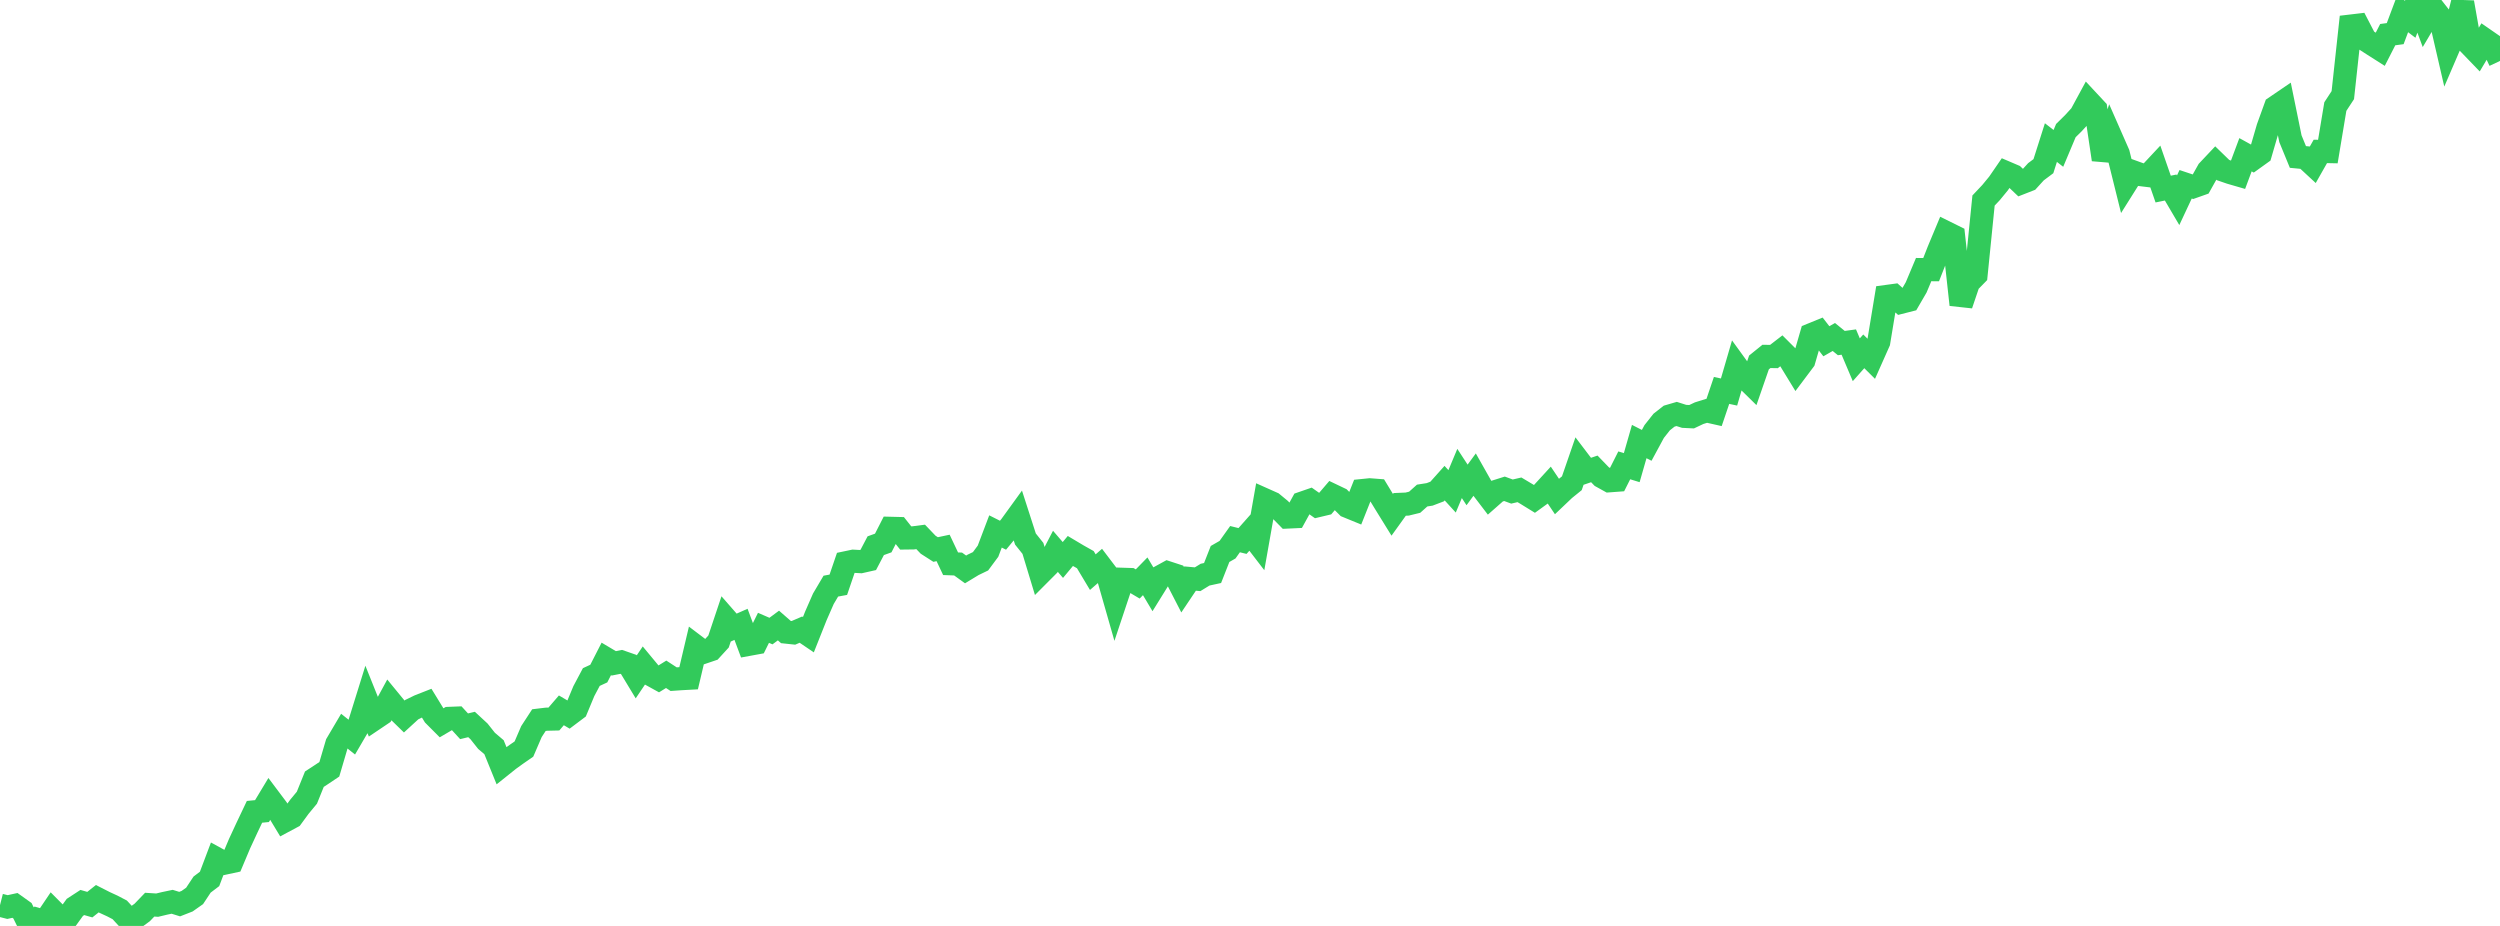 <?xml version="1.0" standalone="no"?>
<!DOCTYPE svg PUBLIC "-//W3C//DTD SVG 1.1//EN" "http://www.w3.org/Graphics/SVG/1.1/DTD/svg11.dtd">

<svg width="135" height="50" viewBox="0 0 135 50" preserveAspectRatio="none" 
  xmlns="http://www.w3.org/2000/svg"
  xmlns:xlink="http://www.w3.org/1999/xlink">


<polyline points="0.0, 48.878 0.404, 48.981 0.808, 48.892 1.213, 49.181 1.617, 50.0 2.021, 49.649 2.425, 49.765 2.829, 49.166 3.234, 49.574 3.638, 49.556 4.042, 48.998 4.446, 48.735 4.85, 48.851 5.254, 48.53 5.659, 48.736 6.063, 48.922 6.467, 49.133 6.871, 49.572 7.275, 49.568 7.68, 49.272 8.084, 48.852 8.488, 48.878 8.892, 48.781 9.296, 48.696 9.701, 48.822 10.105, 48.664 10.509, 48.379 10.913, 47.768 11.317, 47.461 11.722, 46.388 12.126, 46.609 12.53, 46.522 12.934, 45.562 13.338, 44.691 13.743, 43.839 14.147, 43.799 14.551, 43.128 14.955, 43.666 15.359, 44.334 15.763, 44.118 16.168, 43.565 16.572, 43.076 16.976, 42.076 17.38, 41.812 17.784, 41.541 18.189, 40.166 18.593, 39.481 18.997, 39.804 19.401, 39.112 19.805, 37.814 20.21, 38.824 20.614, 38.552 21.018, 37.808 21.422, 38.3 21.826, 38.694 22.231, 38.323 22.635, 38.126 23.039, 37.967 23.443, 38.626 23.847, 39.031 24.251, 38.794 24.656, 38.778 25.06, 39.219 25.464, 39.122 25.868, 39.496 26.272, 40.005 26.677, 40.349 27.081, 41.343 27.485, 41.02 27.889, 40.728 28.293, 40.448 28.698, 39.506 29.102, 38.886 29.506, 38.837 29.91, 38.827 30.314, 38.358 30.719, 38.597 31.123, 38.293 31.527, 37.321 31.931, 36.56 32.335, 36.373 32.74, 35.581 33.144, 35.821 33.548, 35.741 33.952, 35.882 34.356, 36.55 34.76, 35.95 35.165, 36.439 35.569, 36.662 35.973, 36.412 36.377, 36.675 36.781, 36.647 37.186, 36.625 37.59, 34.914 37.994, 35.22 38.398, 35.083 38.802, 34.641 39.207, 33.431 39.611, 33.893 40.015, 33.714 40.419, 34.796 40.823, 34.722 41.228, 33.902 41.632, 34.078 42.036, 33.778 42.44, 34.131 42.844, 34.174 43.249, 34 43.653, 34.274 44.057, 33.257 44.461, 32.335 44.865, 31.651 45.269, 31.577 45.674, 30.391 46.078, 30.306 46.482, 30.328 46.886, 30.237 47.29, 29.468 47.695, 29.322 48.099, 28.53 48.503, 28.54 48.907, 29.05 49.311, 29.045 49.716, 28.993 50.12, 29.415 50.524, 29.674 50.928, 29.588 51.332, 30.442 51.737, 30.457 52.141, 30.749 52.545, 30.504 52.949, 30.309 53.353, 29.764 53.757, 28.698 54.162, 28.902 54.566, 28.414 54.97, 27.856 55.374, 29.108 55.778, 29.613 56.183, 30.95 56.587, 30.545 56.991, 29.769 57.395, 30.239 57.799, 29.753 58.204, 29.994 58.608, 30.221 59.012, 30.896 59.416, 30.545 59.82, 31.077 60.225, 32.493 60.629, 31.282 61.033, 31.295 61.437, 31.534 61.841, 31.12 62.246, 31.8 62.65, 31.148 63.054, 30.927 63.458, 31.059 63.862, 31.844 64.266, 31.242 64.671, 31.279 65.075, 31.031 65.479, 30.943 65.883, 29.915 66.287, 29.683 66.692, 29.114 67.096, 29.214 67.5, 28.758 67.904, 29.284 68.308, 26.994 68.713, 27.175 69.117, 27.508 69.521, 27.92 69.925, 27.901 70.329, 27.166 70.734, 27.026 71.138, 27.311 71.542, 27.215 71.946, 26.743 72.35, 26.936 72.754, 27.341 73.159, 27.507 73.563, 26.491 73.967, 26.45 74.371, 26.481 74.775, 27.145 75.18, 27.8 75.584, 27.237 75.988, 27.22 76.392, 27.121 76.796, 26.76 77.201, 26.696 77.605, 26.542 78.009, 26.09 78.413, 26.533 78.817, 25.567 79.222, 26.186 79.626, 25.635 80.03, 26.35 80.434, 26.879 80.838, 26.523 81.243, 26.395 81.647, 26.544 82.051, 26.45 82.455, 26.691 82.859, 26.94 83.263, 26.648 83.668, 26.206 84.072, 26.806 84.476, 26.422 84.88, 26.095 85.284, 24.925 85.689, 25.458 86.093, 25.32 86.497, 25.738 86.901, 25.962 87.305, 25.932 87.71, 25.129 88.114, 25.253 88.518, 23.844 88.922, 24.049 89.326, 23.302 89.731, 22.789 90.135, 22.472 90.539, 22.354 90.943, 22.483 91.347, 22.503 91.751, 22.312 92.156, 22.185 92.56, 22.276 92.964, 21.083 93.368, 21.169 93.772, 19.782 94.177, 20.341 94.581, 20.738 94.985, 19.572 95.389, 19.246 95.793, 19.253 96.198, 18.94 96.602, 19.344 97.006, 20.005 97.41, 19.467 97.814, 18.071 98.219, 17.906 98.623, 18.428 99.027, 18.197 99.431, 18.526 99.835, 18.471 100.24, 19.427 100.644, 18.972 101.048, 19.374 101.452, 18.465 101.856, 16.013 102.26, 15.958 102.665, 16.318 103.069, 16.215 103.473, 15.519 103.877, 14.558 104.281, 14.561 104.686, 13.528 105.09, 12.56 105.494, 12.76 105.898, 16.453 106.302, 15.258 106.707, 14.844 107.111, 10.829 107.515, 10.4 107.919, 9.909 108.323, 9.321 108.728, 9.494 109.132, 9.878 109.536, 9.72 109.94, 9.276 110.344, 8.973 110.749, 7.699 111.153, 8.013 111.557, 7.052 111.961, 6.654 112.365, 6.212 112.769, 5.466 113.174, 5.901 113.578, 8.615 113.982, 7.379 114.386, 8.298 114.79, 9.927 115.195, 9.283 115.599, 9.429 116.003, 9.478 116.407, 9.046 116.811, 10.21 117.216, 10.127 117.62, 10.814 118.024, 9.951 118.428, 10.086 118.832, 9.943 119.237, 9.22 119.641, 8.792 120.045, 9.184 120.449, 9.323 120.853, 9.44 121.257, 8.356 121.662, 8.58 122.066, 8.29 122.47, 6.9 122.874, 5.783 123.278, 5.508 123.683, 7.491 124.087, 8.476 124.491, 8.515 124.895, 8.889 125.299, 8.176 125.704, 8.184 126.108, 5.755 126.512, 5.137 126.916, 1.411 127.32, 1.363 127.725, 2.143 128.129, 2.404 128.533, 2.661 128.937, 1.871 129.341, 1.816 129.746, 0.735 130.15, 1.041 130.554, 0.0 130.958, 1.092 131.362, 0.408 131.766, 0.924 132.171, 2.677 132.575, 1.738 132.979, 0.13 133.383, 2.415 133.787, 2.834 134.192, 2.154 134.596, 2.434 135.0, 3.29" fill="none" stroke="#32ca5b" stroke-width="1.25"/>

</svg>